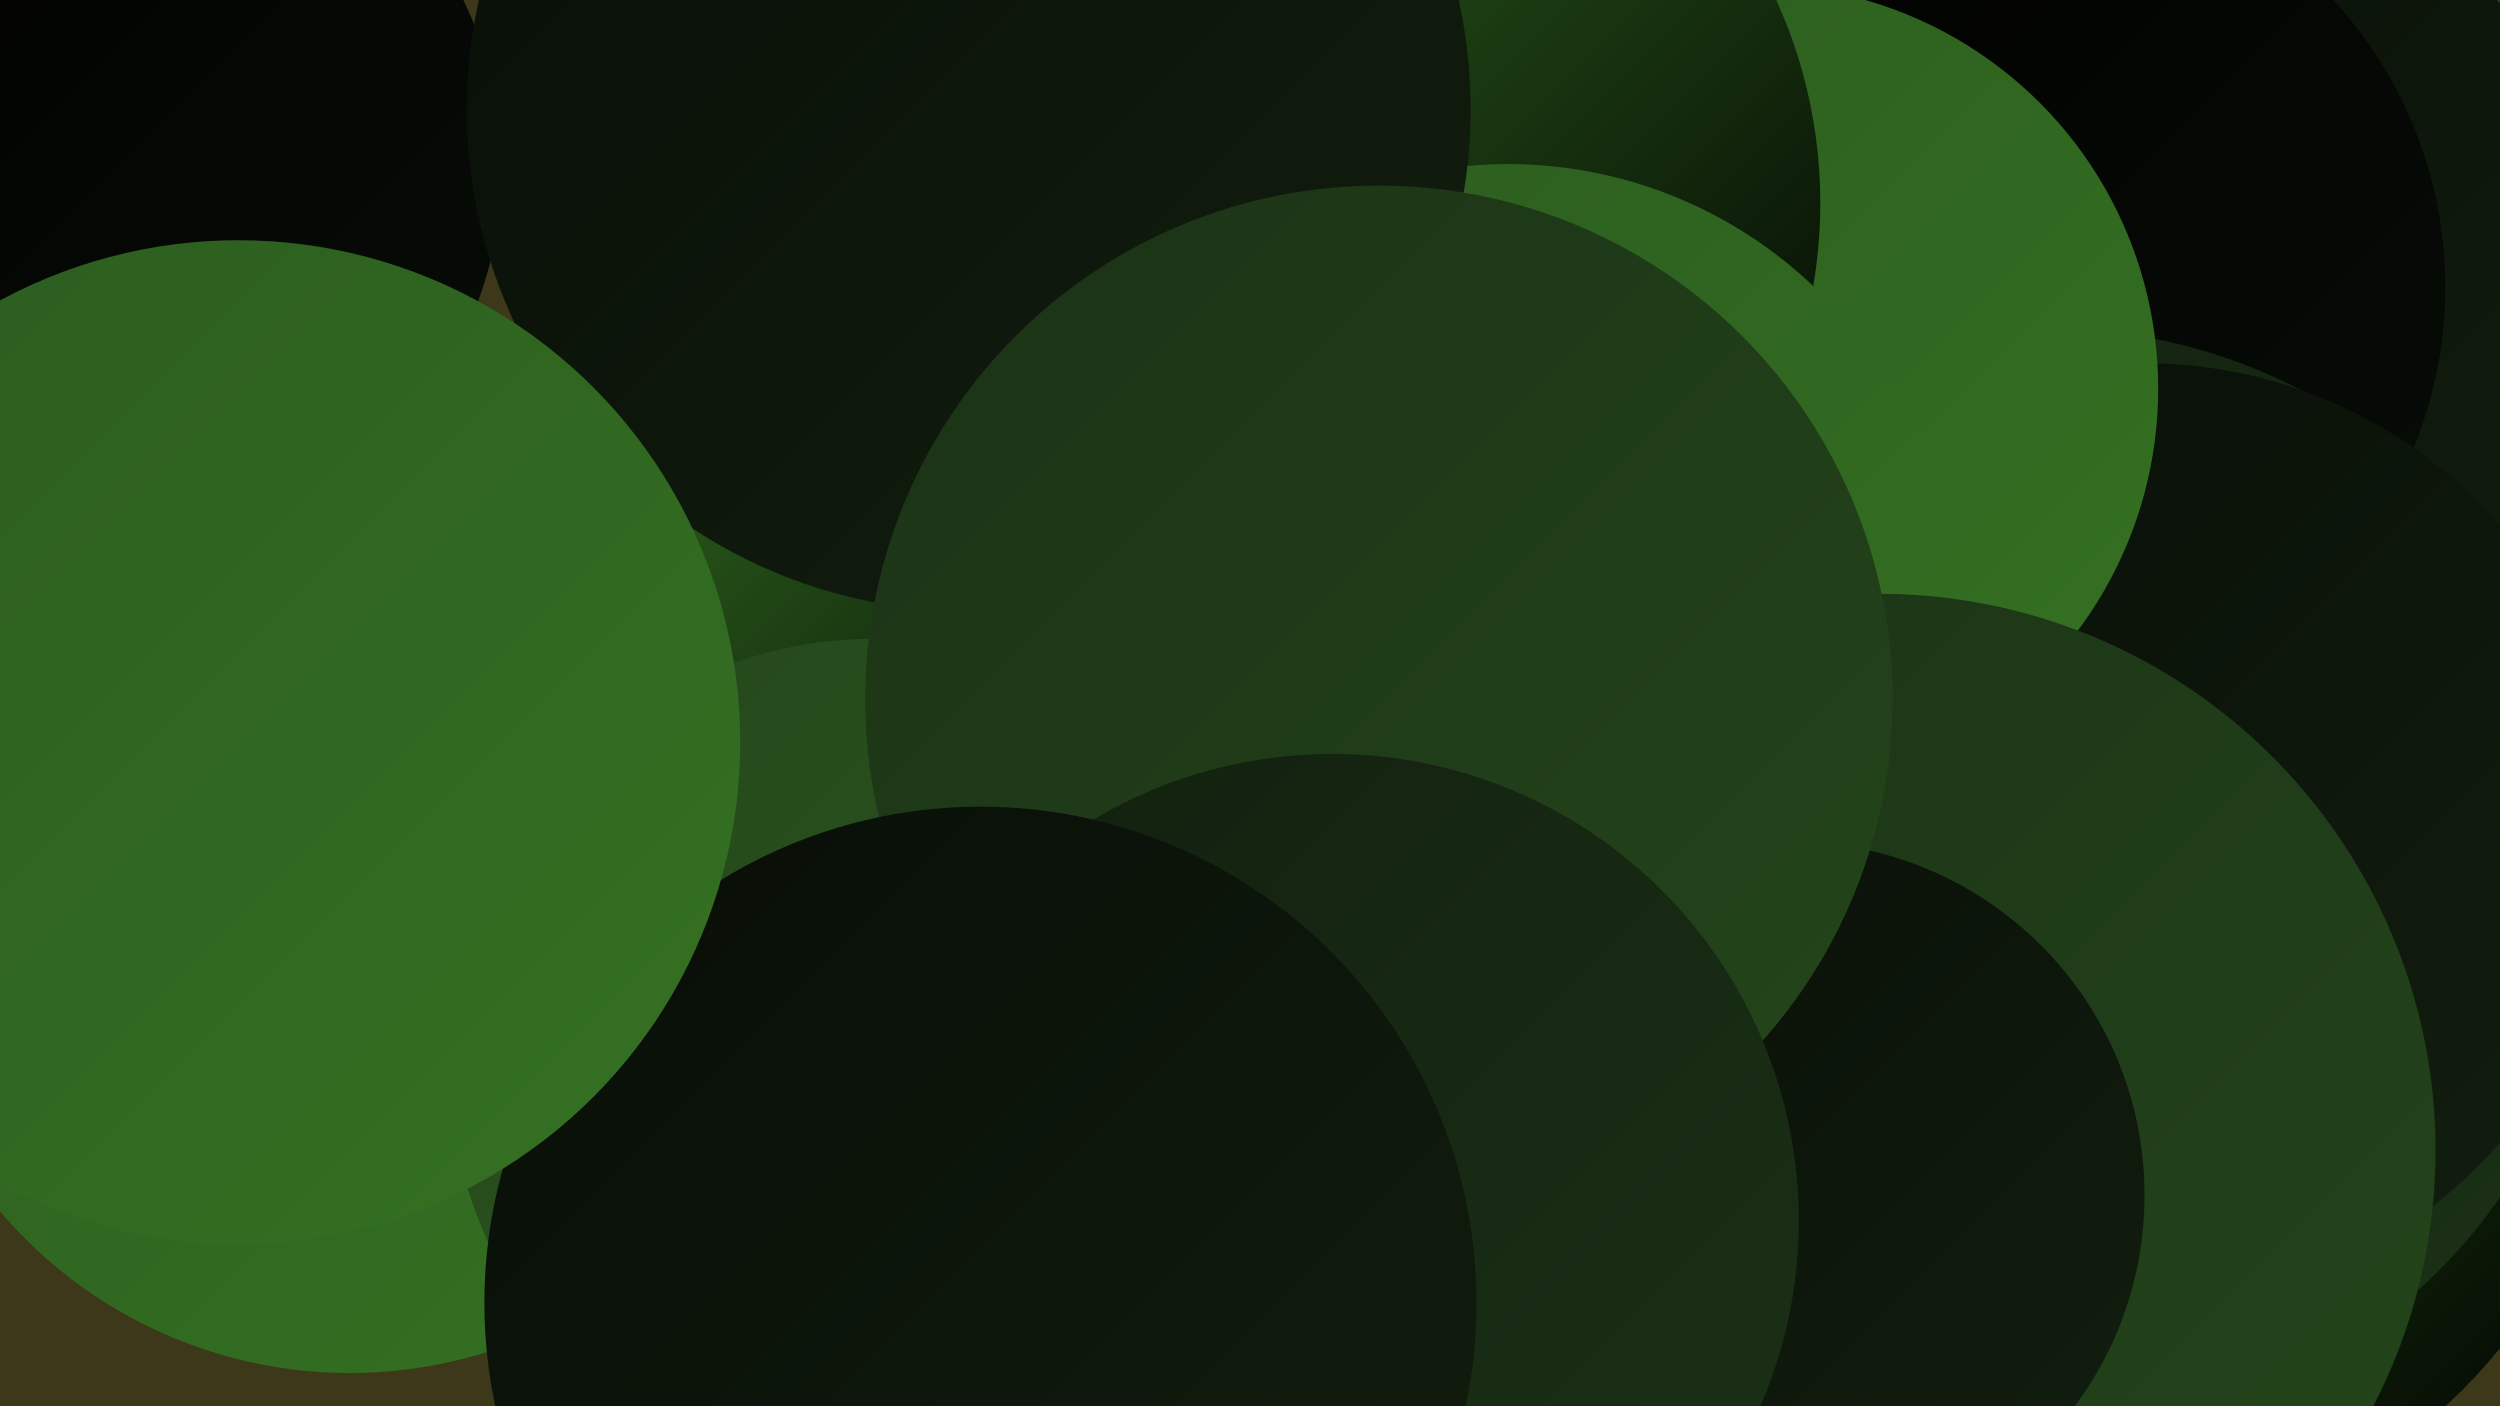 <?xml version="1.0" encoding="UTF-8"?><svg width="1280" height="720" xmlns="http://www.w3.org/2000/svg"><defs><linearGradient id="grad0" x1="0%" y1="0%" x2="100%" y2="100%"><stop offset="0%" style="stop-color:#000000;stop-opacity:1" /><stop offset="100%" style="stop-color:#080d07;stop-opacity:1" /></linearGradient><linearGradient id="grad1" x1="0%" y1="0%" x2="100%" y2="100%"><stop offset="0%" style="stop-color:#080d07;stop-opacity:1" /><stop offset="100%" style="stop-color:#121f0f;stop-opacity:1" /></linearGradient><linearGradient id="grad2" x1="0%" y1="0%" x2="100%" y2="100%"><stop offset="0%" style="stop-color:#121f0f;stop-opacity:1" /><stop offset="100%" style="stop-color:#1b3216;stop-opacity:1" /></linearGradient><linearGradient id="grad3" x1="0%" y1="0%" x2="100%" y2="100%"><stop offset="0%" style="stop-color:#1b3216;stop-opacity:1" /><stop offset="100%" style="stop-color:#24461b;stop-opacity:1" /></linearGradient><linearGradient id="grad4" x1="0%" y1="0%" x2="100%" y2="100%"><stop offset="0%" style="stop-color:#24461b;stop-opacity:1" /><stop offset="100%" style="stop-color:#2c5b1f;stop-opacity:1" /></linearGradient><linearGradient id="grad5" x1="0%" y1="0%" x2="100%" y2="100%"><stop offset="0%" style="stop-color:#2c5b1f;stop-opacity:1" /><stop offset="100%" style="stop-color:#347222;stop-opacity:1" /></linearGradient><linearGradient id="grad6" x1="0%" y1="0%" x2="100%" y2="100%"><stop offset="0%" style="stop-color:#347222;stop-opacity:1" /><stop offset="100%" style="stop-color:#000000;stop-opacity:1" /></linearGradient></defs><rect width="1280" height="720" fill="#3c3819" /><circle cx="1092" cy="187" r="264" fill="url(#grad1)" /><circle cx="1035" cy="147" r="217" fill="url(#grad0)" /><circle cx="1062" cy="513" r="281" fill="url(#grad6)" /><circle cx="1048" cy="451" r="283" fill="url(#grad2)" /><circle cx="1098" cy="427" r="241" fill="url(#grad1)" /><circle cx="463" cy="311" r="191" fill="url(#grad6)" /><circle cx="60" cy="86" r="197" fill="url(#grad0)" /><circle cx="898" cy="199" r="207" fill="url(#grad5)" /><circle cx="681" cy="104" r="251" fill="url(#grad6)" /><circle cx="772" cy="311" r="227" fill="url(#grad5)" /><circle cx="962" cy="589" r="285" fill="url(#grad3)" /><circle cx="917" cy="612" r="181" fill="url(#grad1)" /><circle cx="697" cy="401" r="232" fill="url(#grad0)" /><circle cx="496" cy="56" r="257" fill="url(#grad1)" /><circle cx="179" cy="468" r="235" fill="url(#grad5)" /><circle cx="448" cy="545" r="218" fill="url(#grad4)" /><circle cx="706" cy="358" r="263" fill="url(#grad3)" /><circle cx="682" cy="625" r="239" fill="url(#grad2)" /><circle cx="502" cy="667" r="254" fill="url(#grad1)" /><circle cx="122" cy="380" r="257" fill="url(#grad5)" /></svg>